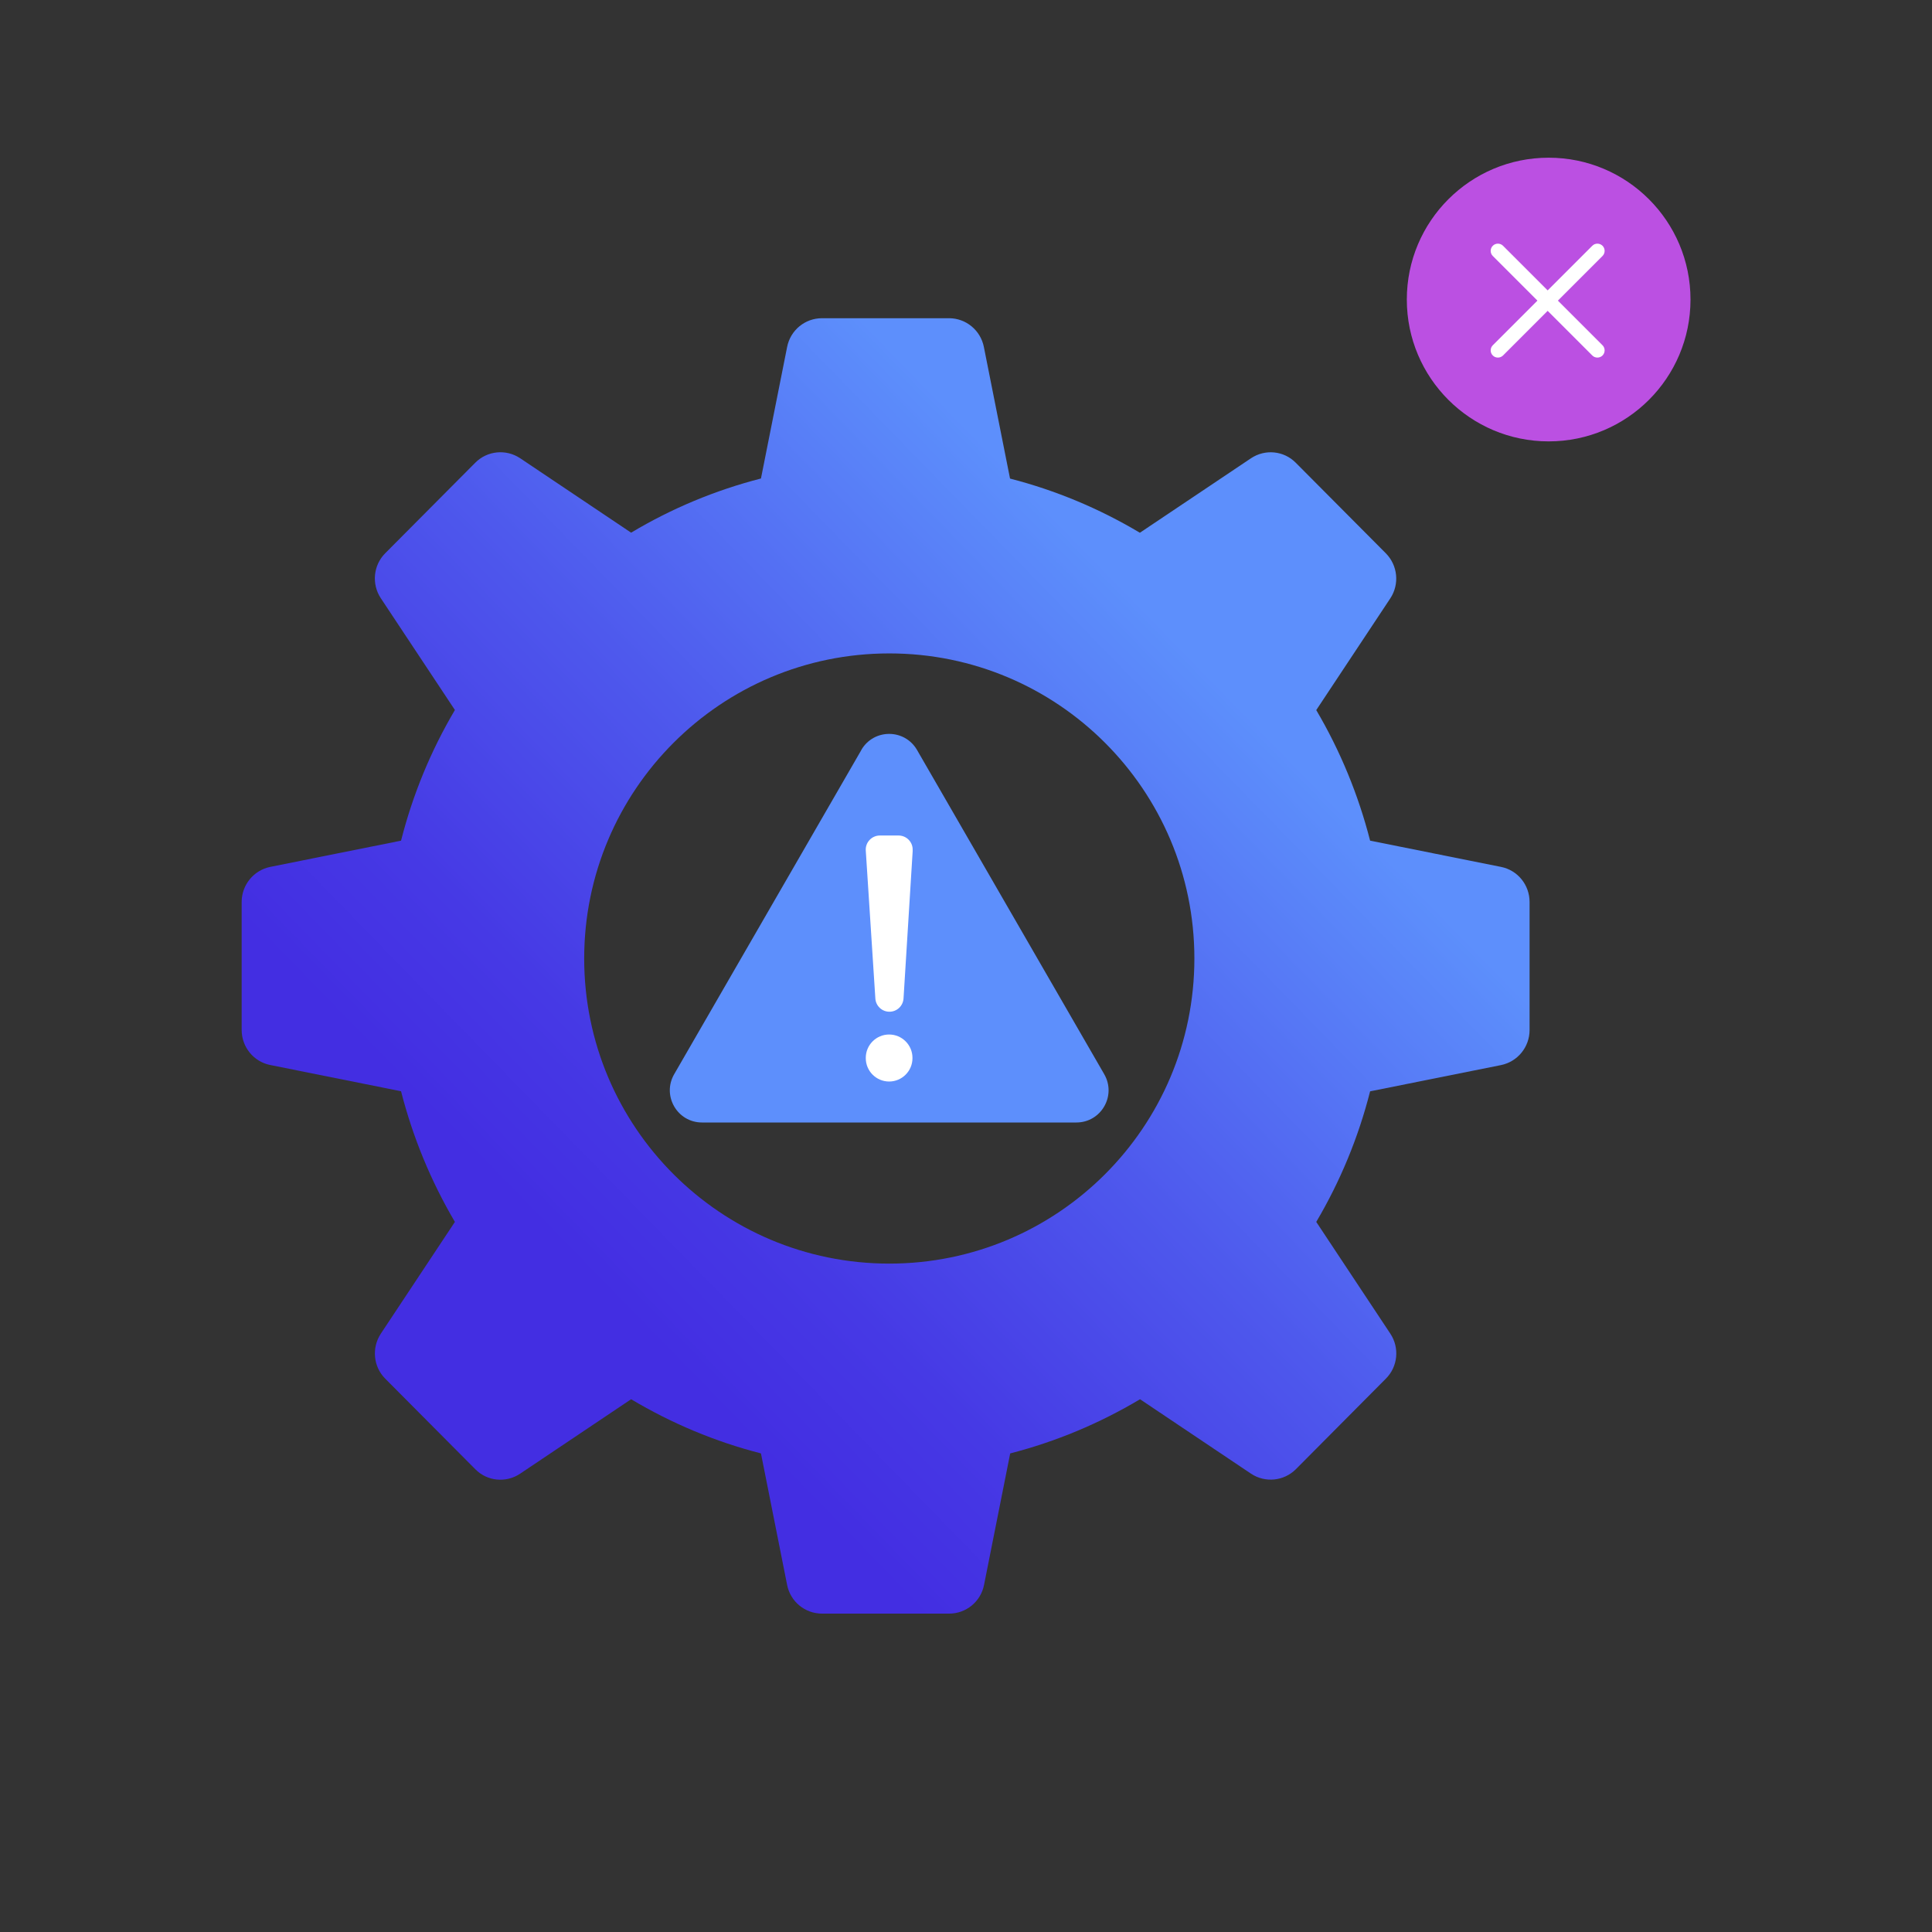 <?xml version="1.0" encoding="UTF-8"?>
<svg id="Layer_1" data-name="Layer 1" xmlns="http://www.w3.org/2000/svg" xmlns:xlink="http://www.w3.org/1999/xlink" viewBox="0 0 240 240">
  <rect x="0" y="0" width="240" height="240" fill="#333333" stroke="none"/>
  <defs>
    <style>
      .cls-1 {
        fill: #5d8ffc;
      }

      .cls-2 {
        fill: url(#linear-gradient);
      }

      .cls-3 {
        fill: #fff;
      }

      .cls-4 {
        fill: #bb50e2;
      }
    </style>
    <linearGradient id="linear-gradient" x1="-2296.4" y1="626.5" x2="-2219.46" y2="701.57" gradientTransform="translate(2368.24 783.73) scale(1 -1)" gradientUnits="userSpaceOnUse">
      <stop offset="0" stop-color="#432ee2"/>
      <stop offset=".19" stop-color="#4639e5"/>
      <stop offset=".53" stop-color="#4e59ed"/>
      <stop offset=".98" stop-color="#5c8dfb"/>
      <stop offset="1" stop-color="#5d8ffc"/>
    </linearGradient>
  </defs>
  <path class="cls-2" d="M117.89,39.53c2.11,0,3.92,1.5,4.33,3.57l3.25,16.35c5.67,1.46,11.08,3.72,16.13,6.73l13.8-9.25c1.75-1.17,4.08-.95,5.57.56l11.18,11.24c1.49,1.5,1.72,3.84.56,5.6l-9.2,13.88c2.99,5.08,5.23,10.52,6.69,16.22l16.26,3.26c2.07.41,3.55,2.24,3.55,4.36v15.9c0,2.12-1.49,3.94-3.55,4.36l-16.26,3.26c-1.45,5.71-3.69,11.14-6.69,16.22l9.2,13.88c1.17,1.76.94,4.11-.56,5.6l-11.17,11.24c-1.49,1.49-3.82,1.72-5.57.56l-13.79-9.25c-5.05,3.01-10.46,5.27-16.13,6.73l-3.25,16.34c-.41,2.08-2.23,3.56-4.33,3.56h-15.8c-2.11,0-3.92-1.49-4.33-3.56l-3.25-16.34c-5.68-1.46-11.08-3.72-16.13-6.73l-13.79,9.25c-1.75,1.17-4.09.95-5.57-.56l-11.18-11.24c-1.49-1.49-1.71-3.84-.55-5.6l9.2-13.88c-2.99-5.08-5.23-10.52-6.69-16.23l-16.25-3.26c-2.07-.41-3.55-2.24-3.55-4.36v-15.89c0-2.12,1.49-3.94,3.55-4.36l16.25-3.26c1.45-5.71,3.69-11.15,6.69-16.23l-9.2-13.88c-1.17-1.76-.94-4.11.55-5.6l11.18-11.24c1.49-1.5,3.82-1.72,5.57-.56l13.79,9.25c5.05-3.02,10.46-5.27,16.13-6.73l3.25-16.34c.41-2.08,2.22-3.57,4.33-3.57h15.79ZM110.47,81.17c-20.93,0-37.9,16.97-37.9,37.9s16.97,37.9,37.9,37.9,37.9-16.97,37.9-37.9-16.97-37.9-37.9-37.9Z"/>
  <g>
    <circle class="cls-4" cx="192.38" cy="37.21" r="17.62"/>
    <g>
      <path class="cls-3" d="M186.07,44.42c-.23,0-.46-.09-.63-.26-.35-.35-.35-.92,0-1.27l12.36-12.36c.35-.35.92-.35,1.27,0s.35.92,0,1.27l-12.36,12.36c-.17.17-.4.26-.63.26Z"/>
      <path class="cls-3" d="M198.43,44.42c-.23,0-.46-.09-.63-.26l-12.36-12.36c-.35-.35-.35-.92,0-1.27s.92-.35,1.27,0l12.36,12.36c.35.35.35.92,0,1.27-.17.17-.4.26-.63.26Z"/>
    </g>
  </g>
  <path class="cls-1" d="M107,93.17l-23.25,40.27c-1.54,2.67.38,6,3.46,6h46.5c3.08,0,5-3.33,3.46-6l-23.25-40.27c-1.54-2.67-5.39-2.67-6.93,0Z"/>
  <path class="cls-3" d="M113.38,105.65l-1.14,18.38c-.06.93-.82,1.65-1.75,1.65h0c-.93,0-1.69-.72-1.75-1.64l-1.19-18.38c-.07-1.01.74-1.87,1.75-1.87h2.32c1.01,0,1.82.85,1.75,1.86ZM113.35,131.41v.04c0,1.6-1.3,2.9-2.9,2.9h0c-1.6,0-2.9-1.3-2.9-2.9v-.04c0-1.6,1.3-2.9,2.9-2.9h0c1.6,0,2.9,1.3,2.9,2.9Z"/>
</svg>